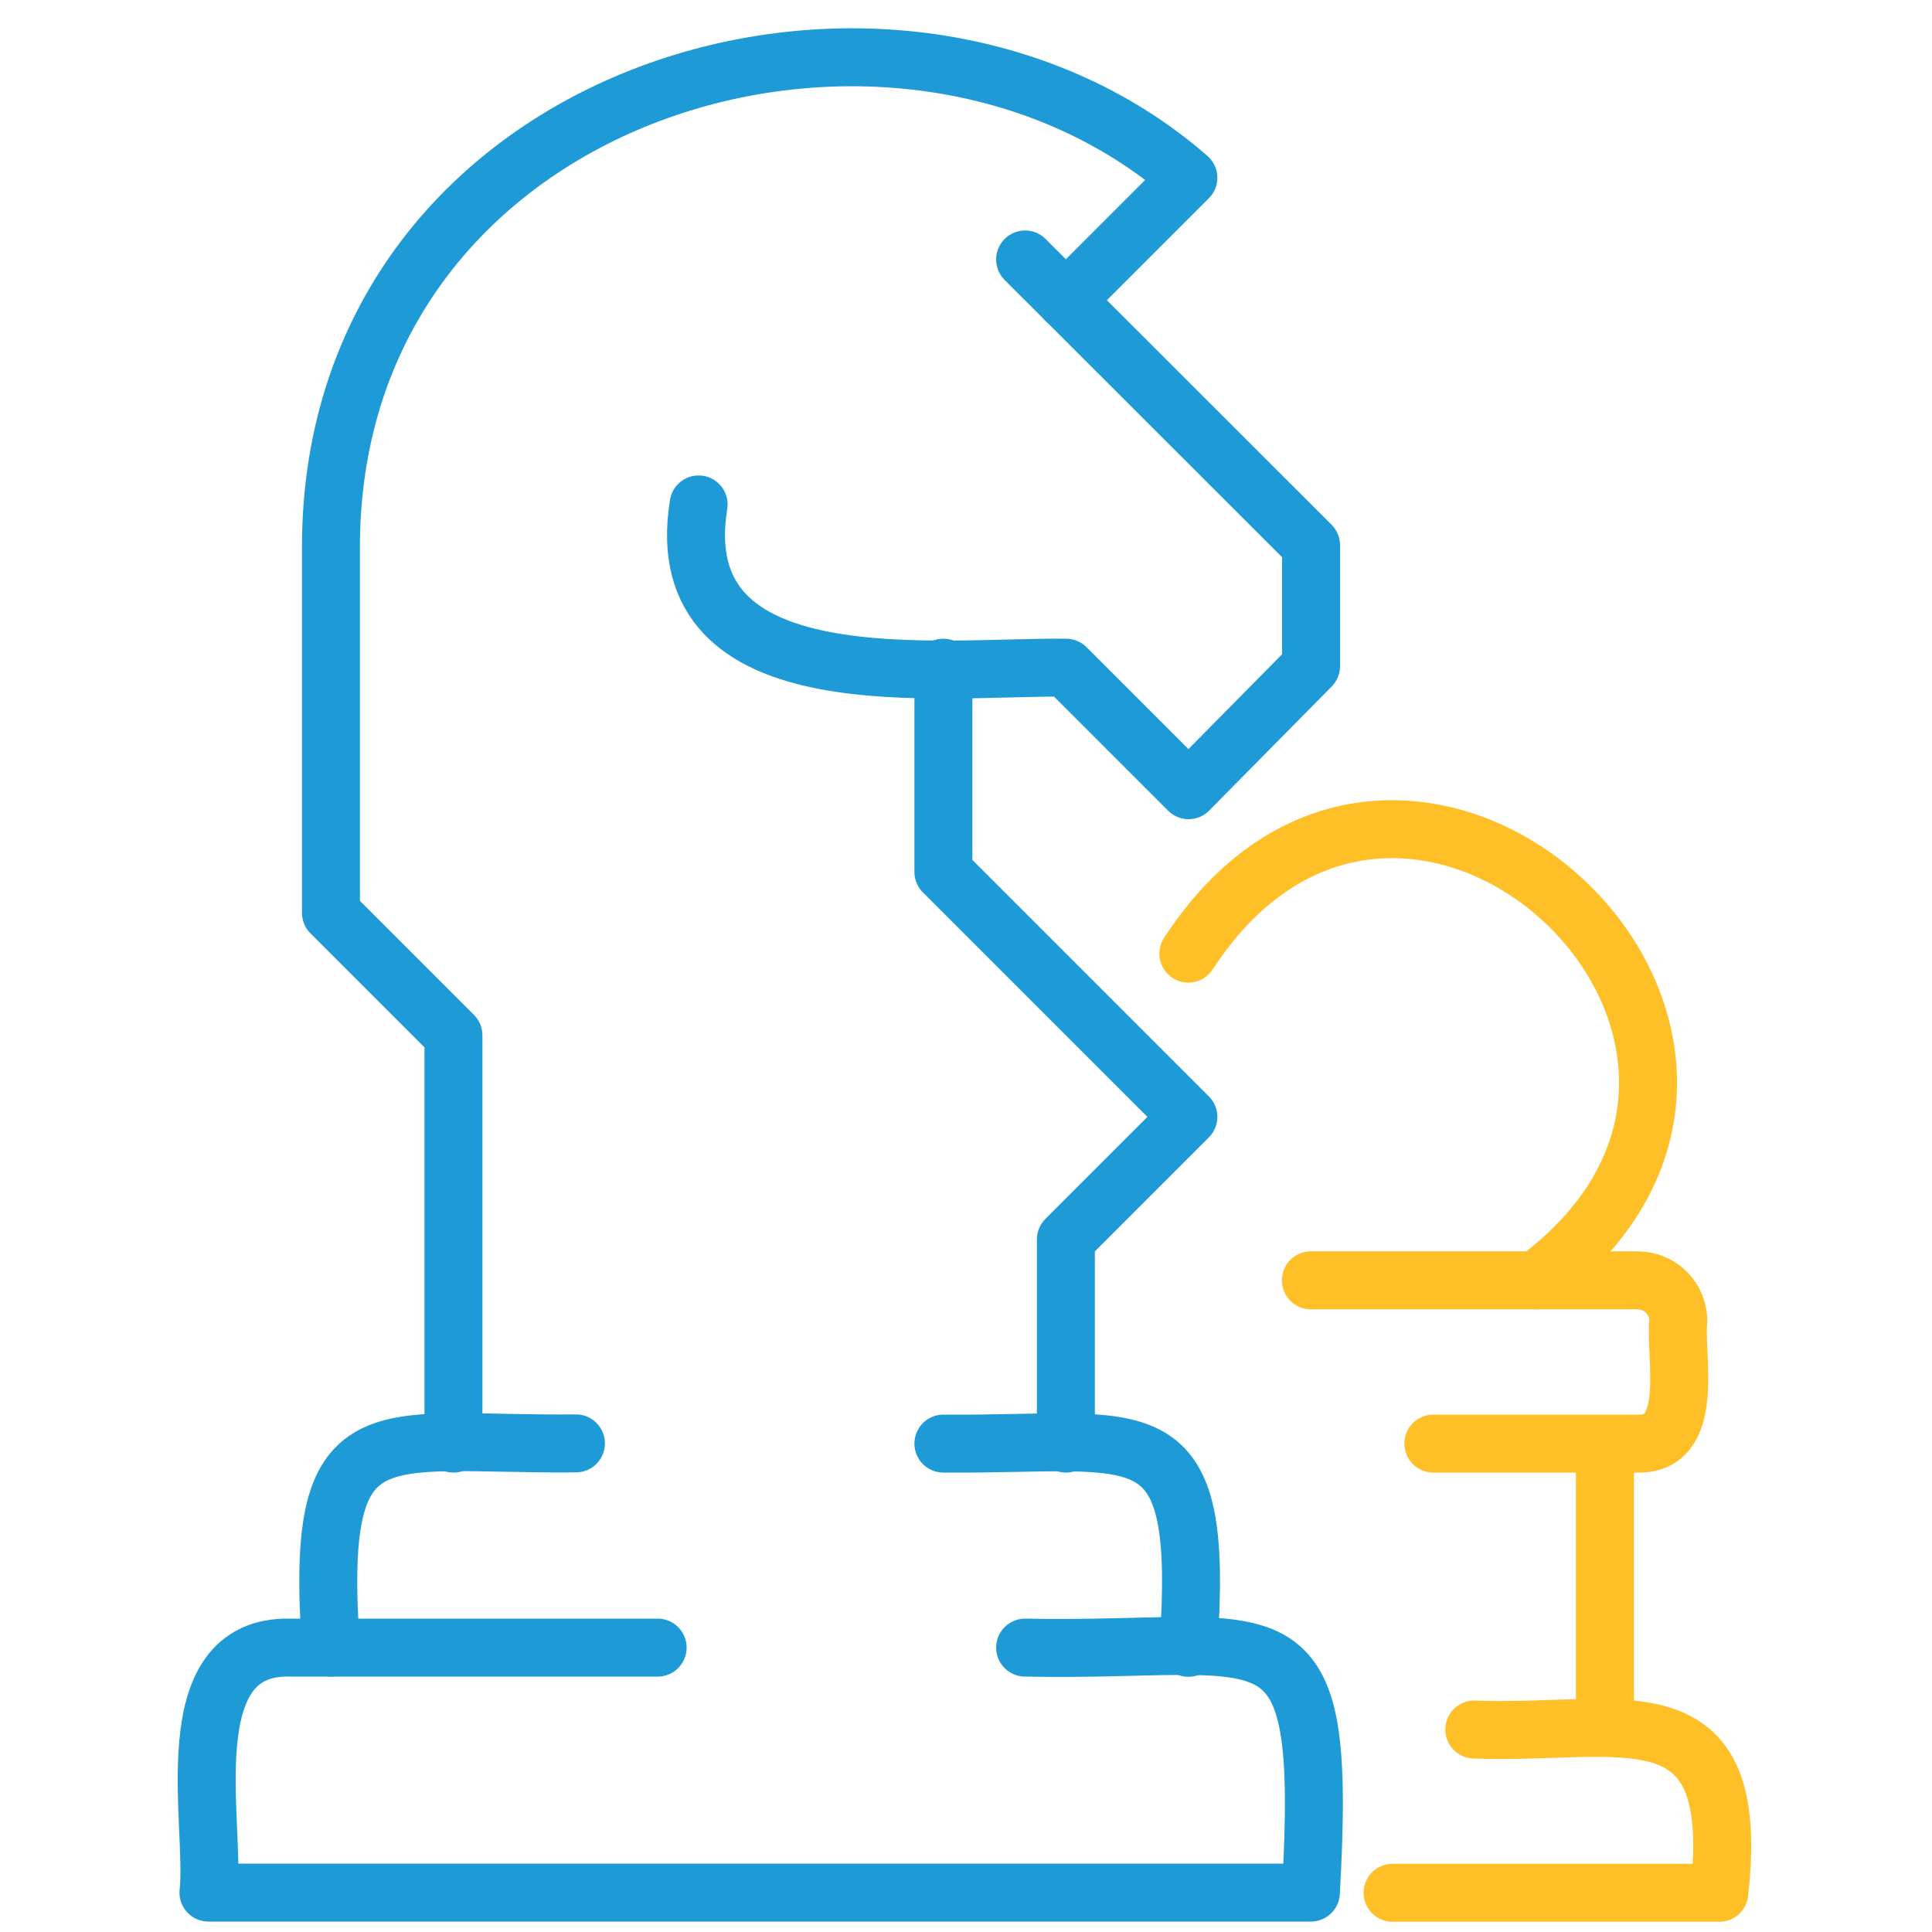 <?xml version="1.0" encoding="UTF-8"?><svg id="Layer_1" xmlns="http://www.w3.org/2000/svg" viewBox="0 0 100 100"><defs><style>.cls-1{stroke:#1e9bd7;}.cls-1,.cls-2{fill:none;stroke-linecap:round;stroke-linejoin:round;stroke-width:3px;}.cls-2{stroke:#ffbf27;}</style></defs><path id="Path_13824" class="cls-1" d="M17.13,85.28c-.88-12.49,2.33-10.47,12.68-10.57"/><path id="Path_13825" class="cls-1" d="M48.83,74.72c10.4,.09,13.55-1.9,12.68,10.57"/><path id="Path_13826" class="cls-1" d="M34.04,85.28H15.02c-6.07-.15-3.84,9.12-4.23,12.68h57.06c.88-15.48-1.67-12.42-14.79-12.68"/><path id="Path_13827" class="cls-1" d="M48.83,34.56v10.57l12.68,12.68-6.34,6.34v10.57"/><path id="Path_13828" class="cls-1" d="M53.06,13.43l14.8,14.79v6.26l-6.34,6.42-6.34-6.34c-6.43-.09-20.69,1.89-19.02-8.45"/><path id="Path_13829" class="cls-1" d="M23.47,74.72v-21.13l-6.34-6.34V28.22c.08-23.76,29.23-32.24,44.38-19.02l-6.34,6.34"/><path id="Path_13830" class="cls-2" d="M61.51,49.36c11.32-17.37,34.62,4.54,18,16.91"/><path id="Path_13831" class="cls-2" d="M67.85,66.27h16.91c1.17,0,2.11,.94,2.11,2.11-.2,1.79,.93,6.42-2.11,6.34h-10.57"/><path id="Path_13832" class="cls-2" d="M72.08,97.97h16.91c1.22-10.81-5.11-8.15-12.68-8.45"/><line id="Line_11968" class="cls-2" x1="83.07" y1="75.14" x2="83.07" y2="89.41"/></svg>